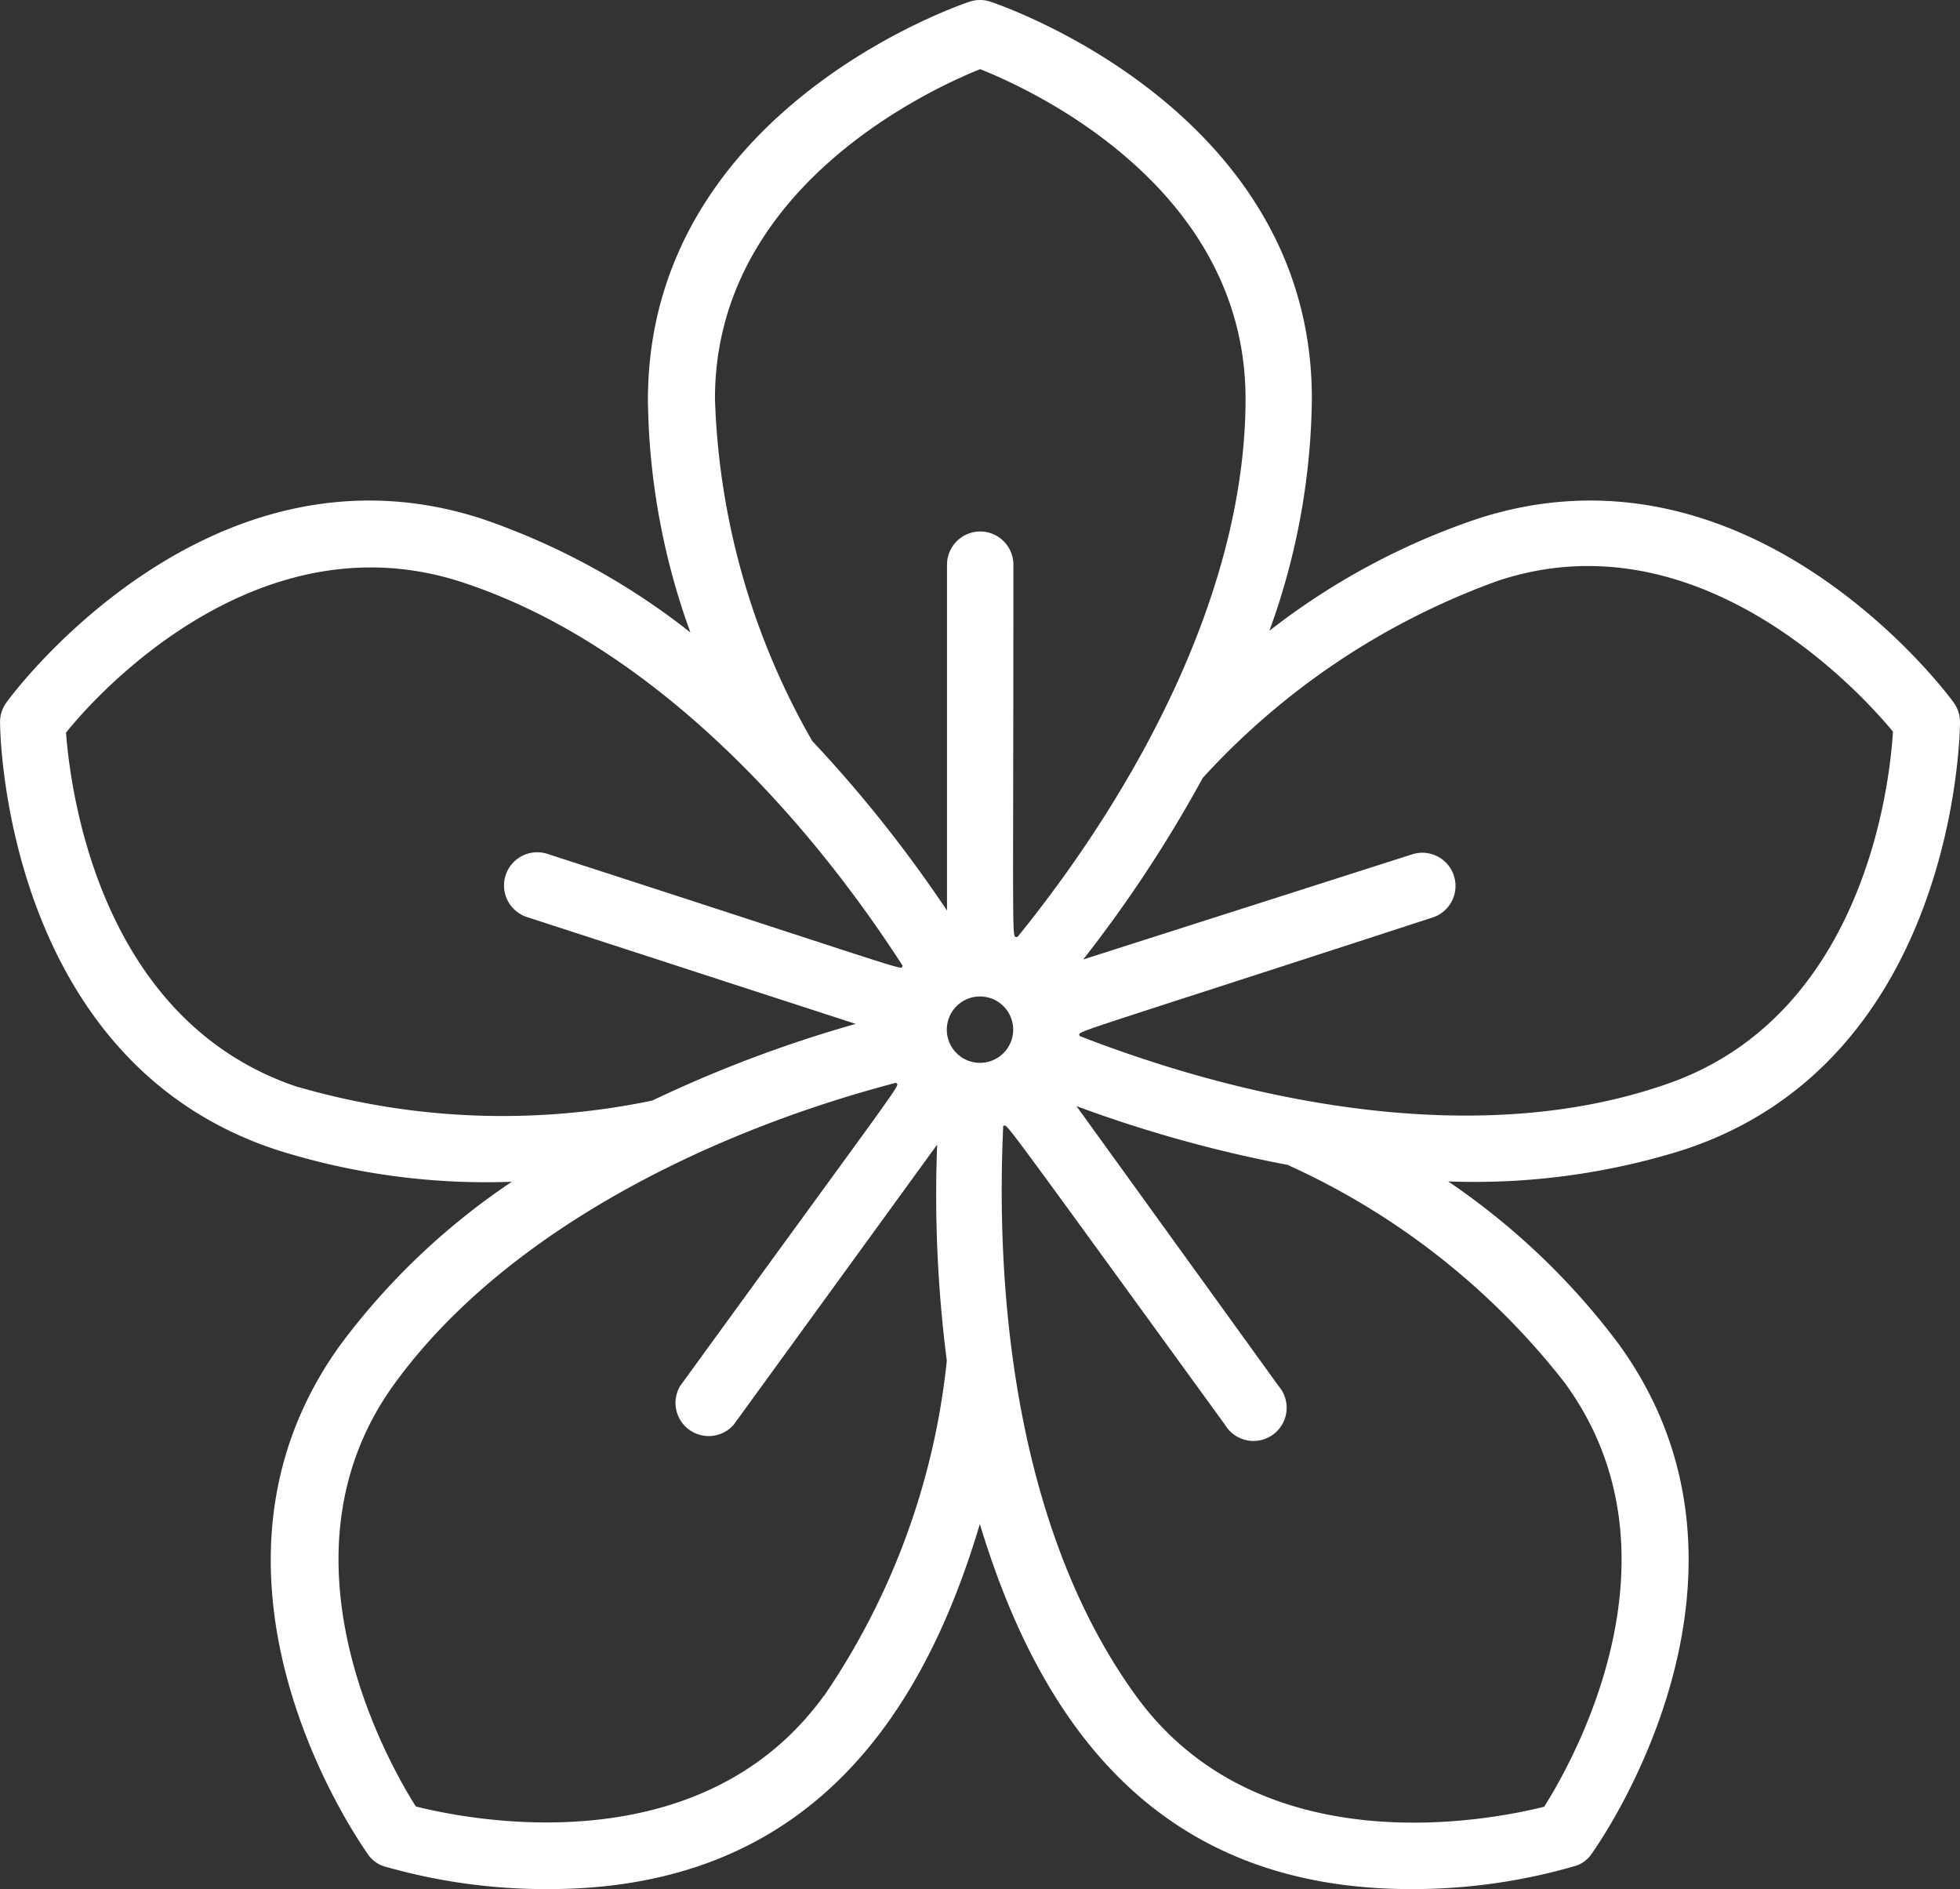 <svg id="Capa_1" data-name="Capa 1" xmlns="http://www.w3.org/2000/svg" viewBox="0 0 377.98 364.24"><rect x="0" y="0" width="377.98" height="364.24" fill="#333333" stroke="none"/><defs><style>.cls-1{fill:#fff;}</style></defs><path class="cls-1" d="m635.42 539.78c52.47-17 53.56-79.94 53.56-82.56a6.33 6.33 0 0 0-1.28-3.84c-1.53-2.18-39.36-52.42-91.84-35.33a135.42 135.42 0 0 0-40.06 21.57a134.34 134.34 0 0 0 8.19-44.8c0-55.17-59.45-75.65-61.95-76.48a6.36 6.36 0 0 0-4.09 0c-2.5.83-62 21.31-62 76.8a135.4 135.4 0 0 0 8.19 44.8a135.7 135.7 0 0 0-40.14-21.89c-52.41-17.09-90.17 33.15-91.71 35.33a6.4 6.4 0 0 0-1.28 3.84c0 2.62 1.09 65.53 53.57 82.56a133.91 133.91 0 0 0 45.12 6.08a134.23 134.23 0 0 0-33 31.36c-32.45 44.8 3.65 96 5.25 98.3a5.87 5.87 0 0 0 3.26 2.37a113 113 0 0 0 31.55 4.35c45.44 0 70.4-27.2 83.2-70.4c13.12 43.46 38 70.4 83.2 70.4a112.56 112.56 0 0 0 31.49-4.42a5.83 5.83 0 0 0 3.27-2.36c1.59-2.18 37.69-53.64 5.24-98.31a136.88 136.88 0 0 0-32.89-31.36a134.43 134.43 0 0 0 45.12-6zm-135.42-208.45c9.73 3.84 51.2 22.72 51.2 63.55c0 36.93-20.86 75.27-44 103.81c-1.15-.45-.77 5.76-.77-71.81a6.4 6.4 0 0 0-12.8 0v66.69a254 254 0 0 0-26-32.71a141.4 141.4 0 0 1-18.75-66c0-40.7 41.47-59.65 51.2-63.55zm-131.47 196.29c-38.71-12.8-44-57.92-44.8-68.35c6.41-8.07 37.38-41.67 76.23-29.06c35.2 11.45 65.15 43.07 85.12 74c-.64.84 4.87 2.18-68.48-21.56a6.4 6.4 0 0 0-4 12.16l63.42 20.61a248 248 0 0 0-39.23 14.78a141.49 141.49 0 0 1-68.29-2.62zm101.38 117.31c-23.87 33-68.54 23.93-78.72 21.38c-5.63-8.9-28-48.65-4.09-81.54c21.5-29.57 61.18-48.71 96.7-58c.58.9 3.52-3.71-41.66 58.5a6.4 6.4 0 0 0 10.36 7.42l39.23-54a250.06 250.06 0 0 0 1.86 41.66a140.16 140.16 0 0 1-23.68 64.64zm30.08-122a6.4 6.4 0 1 1 6.4-6.4a6.4 6.4 0 0 1-6.4 6.4zm112.9 61.89c23.93 32.89 1.54 72.64-4.1 81.54c-10.17 2.55-54.84 11.58-78.72-21.38c-21.76-29.95-27.32-73-25.6-109.89c1 0-2.68-4.93 42.75 57.6a6.4 6.4 0 1 0 10.37-7.42l-39-54a251.79 251.79 0 0 0 40.71 11.33a141.82 141.82 0 0 1 53.63 42.24zm-93.7-67.07c0-1.09-4.8.89 68.1-22.85a6.4 6.4 0 0 0-4-12.16l-63.4 20.26a253.33 253.33 0 0 0 23.05-35a142.38 142.38 0 0 1 56.89-38c38.4-12.8 69.57 21 76.22 29.06c-.63 10.49-5.75 55.74-44.79 68.35c-34.88 11.71-77.51 3.78-112.07-9.66zm0 0" transform="translate(-311 -318)"/></svg>